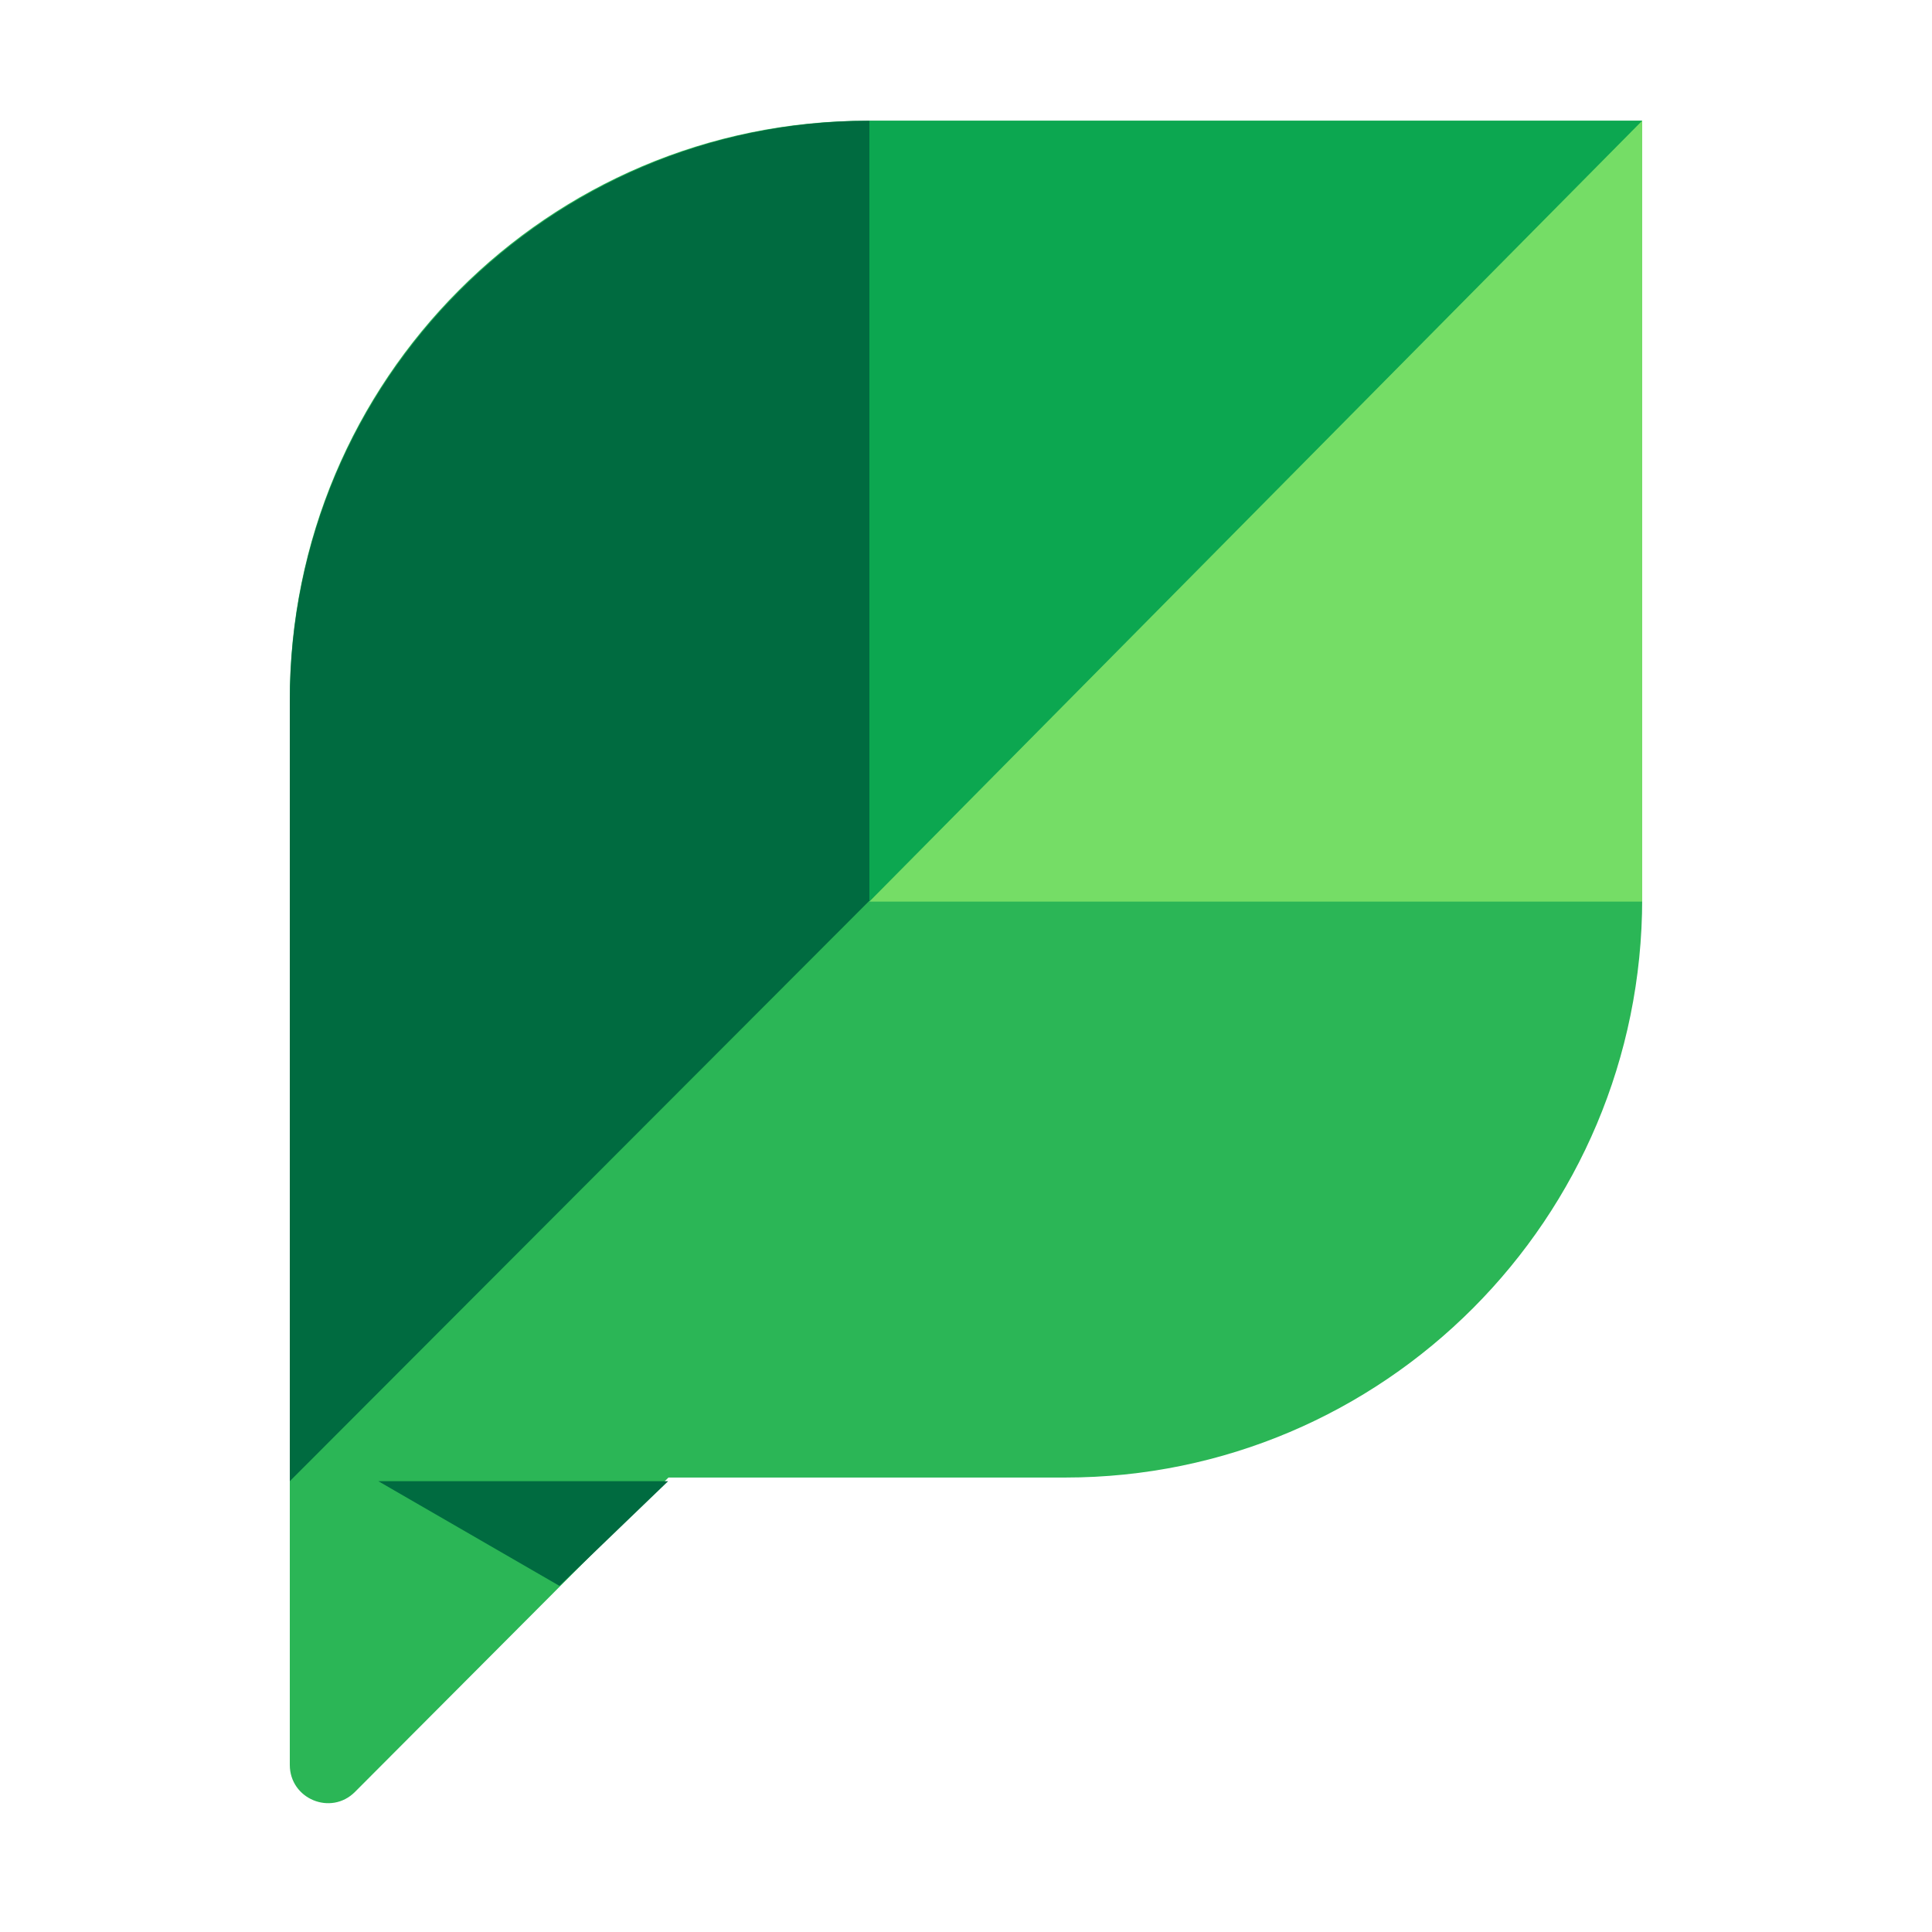 <svg width="240" height="240" viewBox="0 0 240 240" fill="none" xmlns="http://www.w3.org/2000/svg">
<path fill-rule="evenodd" clip-rule="evenodd" d="M107.678 15C68.091 15 36 47.195 36 86.916V219.238C36 223.474 41.11 225.594 44.1 222.594L83.039 183.545H132.317C171.909 183.545 204 151.35 204 111.635V15H107.678Z" fill="#2BB656"/>
<path fill-rule="evenodd" clip-rule="evenodd" d="M83 184H47L69.492 197L83 184Z" fill="#006B40"/>
<path fill-rule="evenodd" clip-rule="evenodd" d="M204 15H108V112L204 15Z" fill="#0CA750"/>
<path fill-rule="evenodd" clip-rule="evenodd" d="M108 15C68.235 15 36 47.288 36 87.11V184L108 111.895V15Z" fill="#006B40"/>
<path fill-rule="evenodd" clip-rule="evenodd" d="M204 15L108 112H204V15Z" fill="#75DD66"/>
</svg>
